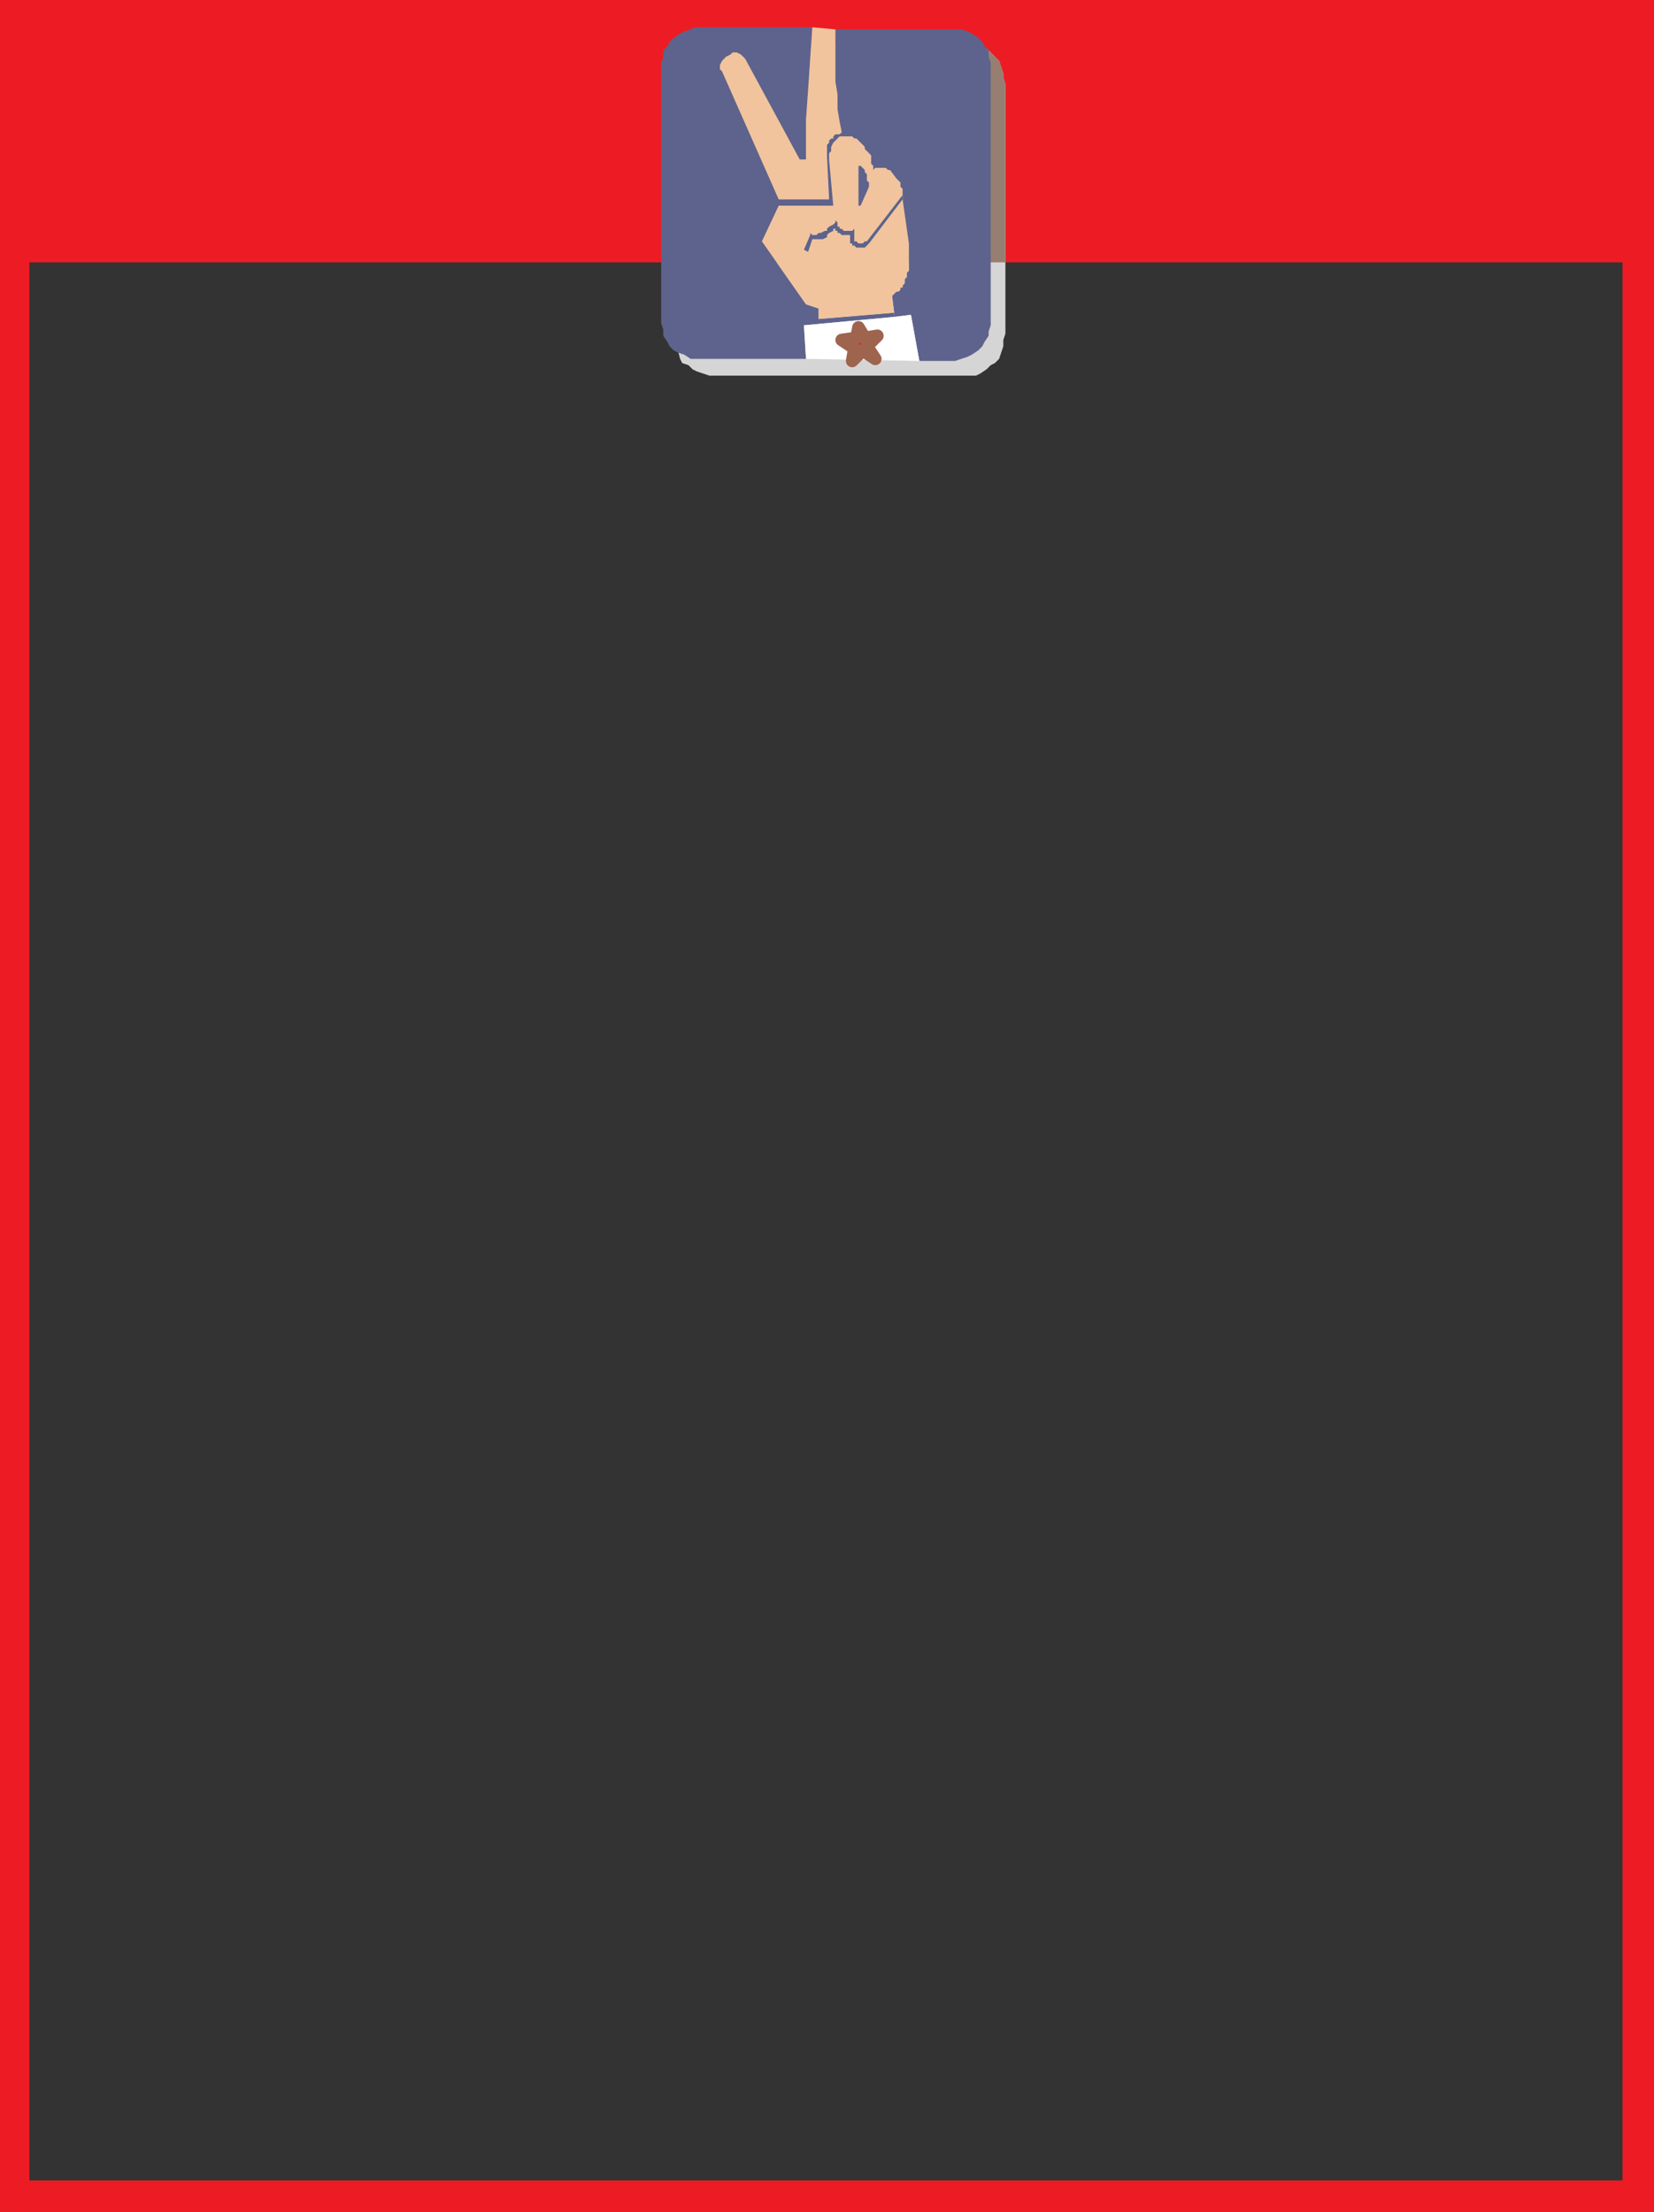 <svg xmlns="http://www.w3.org/2000/svg" width="591" height="790.5"><rect width="100%" height="100%" fill="#333333" stroke="none"/><path fill="#ed1c24" fill-rule="evenodd" d="M590.25 779.25v11.25H0v-11.25h590.25"/><path fill="#ed1c24" fill-rule="evenodd" d="M0 0h10.5v790.5H0V0"/><path fill="#ed1c24" fill-rule="evenodd" d="M591 0v93.75H0V0h591"/><path fill="#ed1c24" fill-rule="evenodd" d="M579.75 0H591v790.5h-11.25V0"/><path fill="#d6d5d5" fill-rule="evenodd" d="M297.75 15.75h-46.5l-2.25.75-1.5.75-1.5 1.5-2.25 1.5-.75 1.5-.75 2.25-.75 1.5v98.25l.75 1.5.75 3 .75 1.5 2.25.75 1.5 1.5 1.5.75 4.5 1.5h95.25l1.5-.75 2.25-1.5 1.5-1.5 1.5-.75 1.5-1.5 1.5-4.5v-2.25l.75-2.25V30l-.75-2.25v-1.5l-1.5-4.5-4.5-4.5-1.5-.75-2.25-.75h-51"/><path fill="#967e71" fill-rule="evenodd" d="M297.75 15.75h-46.5l-2.25.75-1.5.75-1.5 1.5-2.25 1.5-.75 1.5-.75 2.25-.75 1.5v68.25h117.75V30l-.75-2.25v-1.5l-1.5-4.5-4.5-4.5-1.5-.75-2.25-.75h-51"/><path fill="#5d638c" fill-rule="evenodd" d="M278.25 73.5h19.5l-1.5-16.5v-2.25L297 54v-1.5l.75-1.5 2.25-2.25h.75v-1.5L300 48h-1.5l-.75.75v.75H297l-.75.75V51l-.75.75v4.5l.75 15h-18L258 25.5l-.75-.75v-1.5l.75-1.5 1.5-1.5 1.5-.75.75-.75h1.5l1.5.75 1.5 1.5 19.5 36H288V42.75l.75-10.5 1.5-22.5h-42l-1.5.75-2.25.75-1.5.75-2.25 1.5-1.5 1.5-.75 1.5L237 18v2.25l-.75 2.25v93l.75 2.25V120l1.5 2.25.75 1.5 1.5 1.5 1.5.75 2.25.75 2.25 1.5H288l-.75-12 32.25-3v-1.5l-27 2.25v-3.75l-4.5-1.5-15.75-22.5 6-12.75"/><path fill="#5d638c" fill-rule="evenodd" d="m319.5 111.75-.75-6 1.5-1.5h.75l.75-.75v-.75h.75V102l.75-.75v-1.5L324 99v-1.5l.75-.75V87l-2.25-15.75V67.5l-.75-.75v-1.5l-1.5-1.5-2.25-3h-.75l-.75-.75h-3.75l-.75.75v-1.5l-.75-.75v-3L309 53.25v-.75l-3-3h-.75l-.75-.75h-3.75v-1.5L300 43.5l-.75-4.5v-5.25l-.75-4.5V10.5h45l2.25.75 1.5.75 2.25 1.5L351 15l.75 1.5 1.5 1.5v2.25l.75 2.25v93.75l-.75 2.25v1.5l-1.5 2.25-.75 1.5-1.5 1.5-2.25 1.5-1.5.75-4.5 1.5H328.5l-3-16.5-6 .75v-1.5"/><path fill="#fff" fill-rule="evenodd" d="m328.5 129-3-16.5-6 .75-32.25 3 .75 12 40.5.75"/><path fill="#ed1c24" fill-rule="evenodd" stroke="#9e644e" stroke-linecap="round" stroke-linejoin="round" stroke-miterlimit="10" stroke-width="4.5" d="m306.75 117 2.25 3.75 4.5-.75-3.75 3.75 3 4.5-4.5-3-3.75 3.75.75-4.5-4.5-3 5.25-.75.75-3.75"/><path fill="#f1c49e" fill-rule="evenodd" d="m290.25 9.75-1.5 22.5-.75 10.5V57h-2.25l-19.5-36-1.5-1.5-1.5-.75h-1.5l-.75.75-1.5.75-1.5 1.5-.75 1.5v1.5l.75.75 20.25 45.75h18l-.75-15v-4.5l.75-.75v-.75l.75-.75h.75v-.75l.75-.75h1.5l.75-.75-.75-3.75-.75-4.5v-5.25l-.75-4.5V10.5l-8.25-.75"/><path fill="#f1c49e" fill-rule="evenodd" d="m319.5 111.75-.75-6 1.5-1.5h.75l.75-.75v-.75h.75V102l.75-.75v-1.5L324 99v-1.5l.75-.75V87l-2.25-15.75V67.5l-.75-.75v-1.5l-1.5-1.5-2.25-3h-.75l-.75-.75h-3.75l-.75.75v-1.5l-.75-.75v-3L309 53.25v-.75l-3-3h-.75l-.75-.75H300L297.75 51l-.75 1.5V54l-.75.75V57l1.5 16.5h-19.5l-6 12.75 15.75 22.5 4.5 1.5V114l27-2.25"/><path fill="#5d638c" fill-rule="evenodd" d="M322.5 71.25 310.5 87l-1.5 1.5h-3l-.75-.75h-.75V87h-.75v-3h-3l-.75-.75h-.75v-.75h-.75v-.75h-.75v.75l-1.5.75-.75.75v.75l-1.5.75h-3.75l-1.5 4.5-1.5-.75L289.5 84v-.75l.75.75h1.5l.75-.75h.75l1.5-.75h.75v-.75l.75-.75 1.5-.75.75-.75v-.75l.75.75V81h.75v.75h.75l.75.75h3l.75-.75V81v5.25h.75l.75.75h1.5l.75-.75h.75l12.75-16.5v1.5m-15.75-12V73.5h.75l3-6.75v-1.5l-.75-.75v-2.25l-.75-.75v-.75l-1.5-1.5h-.75"/></svg>
